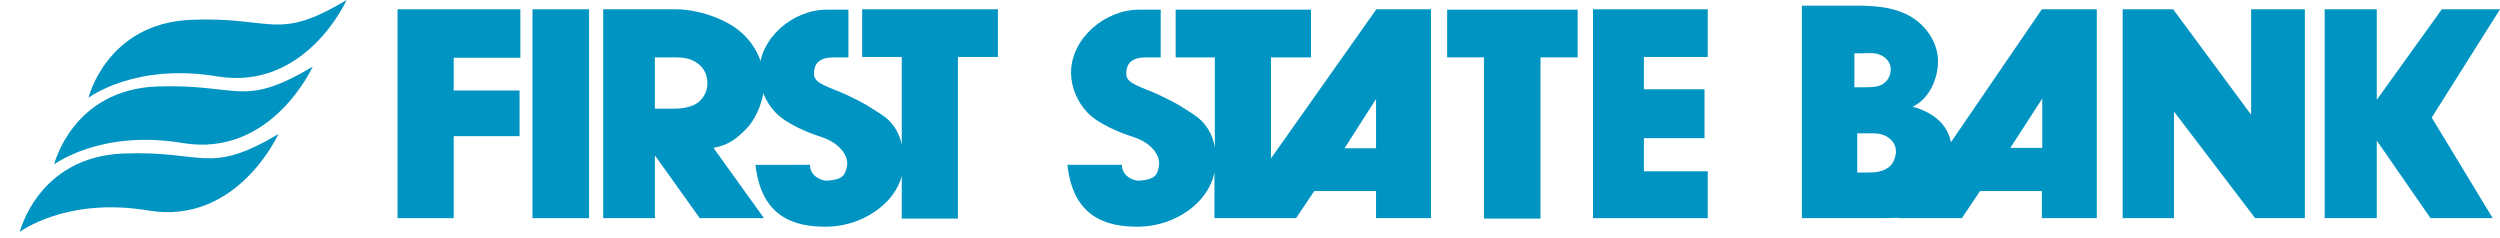 <?xml version="1.0" encoding="utf-8"?>
<!-- Generator: Adobe Illustrator 21.0.0, SVG Export Plug-In . SVG Version: 6.00 Build 0)  -->
<svg version="1.1" id="Layer_1" xmlns="http://www.w3.org/2000/svg" xmlns:xlink="http://www.w3.org/1999/xlink" x="0px" y="0px"
	 viewBox="0 0 618.8 58.8" style="enable-background:new 0 0 618.8 58.8;" xml:space="preserve">
<style type="text/css">
	.st0{clip-path:url(#SVGID_2_);fill:#0094C2;}
</style>
<g>
	<defs>
		<rect id="SVGID_1_" width="618.8" height="71.2"/>
	</defs>
	<clipPath id="SVGID_2_">
		<use xlink:href="#SVGID_1_"  style="overflow:visible;"/>
	</clipPath>
	<path class="st0" d="M47.4,4.9c-21,0.8-25.5,19.3-25.5,19.3s11.5-8.7,31.8-5.3C75.7,22.6,85.8,0,85.8,0
		C68.4,10.4,67.8,4.1,47.4,4.9"/>
	<path class="st0" d="M38.9,21.4c-21,0.8-25.5,19.3-25.5,19.3s11.5-8.7,31.8-5.3c22,3.7,32.2-18.9,32.2-18.9
		C59.9,26.9,59.3,20.7,38.9,21.4"/>
	<path class="st0" d="M30.4,38C9.4,38.9,4.9,57.4,4.9,57.4s11.5-8.7,31.8-5.3c22,3.7,32.2-18.9,32.2-18.9
		C51.4,43.5,50.7,37.2,30.4,38"/>
	<polygon class="st0" points="98.4,54 112.3,54 112.3,33.7 128.6,33.7 128.6,22.4 112.3,22.4 112.3,14.3 128.8,14.3 128.8,2.3 
		98.4,2.3 	"/>
	<rect x="131.8" y="2.3" class="st0" width="14" height="51.7"/>
	<path class="st0" d="M173.1,25.1c-1.6,1.5-4.4,1.8-6.5,1.8h-4.5V14.2h4.5c2.3,0,4.2,0.1,6.1,1.5c1.6,1.1,2.4,3,2.4,4.9
		C175.1,22.3,174.4,23.9,173.1,25.1 M184.9,31.7c2.6-2.8,4.3-7.5,4.3-11.3c0-4.8-2.4-9.7-6.1-12.7c-4-3.3-10.5-5.3-15.5-5.4h-18.3
		V54h12.8V38.6h0.1l11,15.4h15.9l-12.5-17.4C180.3,35.9,182.3,34.4,184.9,31.7"/>
	<path class="st0" d="M218.1,28.3c-3-1.9-3.6-2.5-8.5-4.8c-4.1-1.9-7.9-2.7-8.1-4.9c-0.2-3.2,1.7-4.4,4.9-4.4h3.6V2.4h-5.4
		c-8.4,0-16.7,7.1-16.7,15.6c0,3.6,1.6,7.3,4.1,9.9c2.6,2.7,7.8,4.9,11.3,6c4.3,1.4,7,4.6,6.3,7.5c-0.5,1.9-0.9,3-4.6,3.3
		c-1.9,0.2-4.6-1.4-4.5-3.9H187c1.4,12.7,9.3,15.5,18,15.3c9.3-0.2,18.7-6.9,18.7-16.1C223.6,35,222.1,30.8,218.1,28.3"/>
	<polygon class="st0" points="213.4,14.1 223.2,14.1 223.2,54.1 237.1,54.1 237.1,14.1 247,14.1 247,2.3 213.4,2.3 	"/>
	<polygon class="st0" points="557.2,28.4 537.9,2.3 525.4,2.3 525.4,54 538.1,54 538.1,27.6 558.2,54 570.5,54 570.5,2.3 557.2,2.3 
			"/>
	<polygon class="st0" points="618.8,2.3 604.4,2.3 588.3,24.7 588.3,2.3 575.4,2.3 575.4,54 588.3,54 588.3,34.8 601.6,54 617,54 
		601.9,29.1 	"/>
	<path class="st0" d="M332.8,36.7l7.8-12.2l0,12.2H332.8z M340.6,2.4l-26,36.8v-25h9.9V2.4h-33.5v11.8h9.7v22.3
		c-0.6-3.4-2.2-6.2-5.3-8.2c-3-1.9-3.6-2.5-8.5-4.8c-4.1-1.9-7.9-2.7-8.1-4.9c-0.2-3.2,1.7-4.4,4.9-4.4h3.6V2.4h-5.4
		c-8.4,0-16.8,7.1-16.8,15.6c0,3.6,1.6,7.3,4.1,9.9c2.6,2.7,7.8,4.9,11.3,6c4.4,1.4,7,4.6,6.3,7.5c-0.4,1.9-0.9,3-4.6,3.3
		c-1.9,0.2-4.6-1.4-4.5-3.9h-13.5c1.4,12.7,9.3,15.5,18,15.3c8.4-0.2,16.8-5.6,18.4-13.4v11.3h3.4h10.6h6.2l4.5-6.7h15.3l0,6.7h13.6
		l0-51.7H340.6z"/>
	<polygon class="st0" points="394.3,54 422.7,54 422.7,42.4 406.9,42.4 406.9,34.2 421.9,34.2 421.9,22.1 406.9,22.1 406.9,14.1 
		422.7,14.1 422.7,2.3 394.3,2.3 	"/>
	<polygon class="st0" points="358.2,14.2 367.3,14.2 367.3,54.1 381.3,54.1 381.3,14.2 390.5,14.2 390.5,2.4 358.2,2.4 	"/>
	<path class="st0" d="M497.6,36.6l7.9-12.2l0,12.2H497.6z M467.5,41.4c-1.7,1.2-3.4,1.3-5.2,1.3h-2.6v-9.7h2.8c1.5,0,3-0.1,4.5,0.8
		c1.5,0.9,2.3,2.1,2.3,3.9C469.1,39.3,468.6,40.5,467.5,41.4 M459,13.2h1.4c1.6,0,3.6-0.3,5,0.4c1.5,0.6,2.6,1.9,2.6,3.6
		c0,1.6-0.9,3.1-2.3,3.8c-1.4,0.7-3.6,0.6-5.2,0.6H459V13.2z M505.4,2.3l-22.5,32.9c-0.9-4.4-4.2-7.3-9.5-8.8
		c4.2-1.9,6.3-7.1,6.3-11.2c0-4.9-3.3-9.6-8.1-11.8c-4.8-2.2-10.1-2-15.2-2H446V54h14.3c4.5,0,7.6,0,9.8-0.1L470,54h15.6l4.5-6.7
		h15.3l0,6.7H519L519,2.3H505.4z"/>
</g>
</svg>
